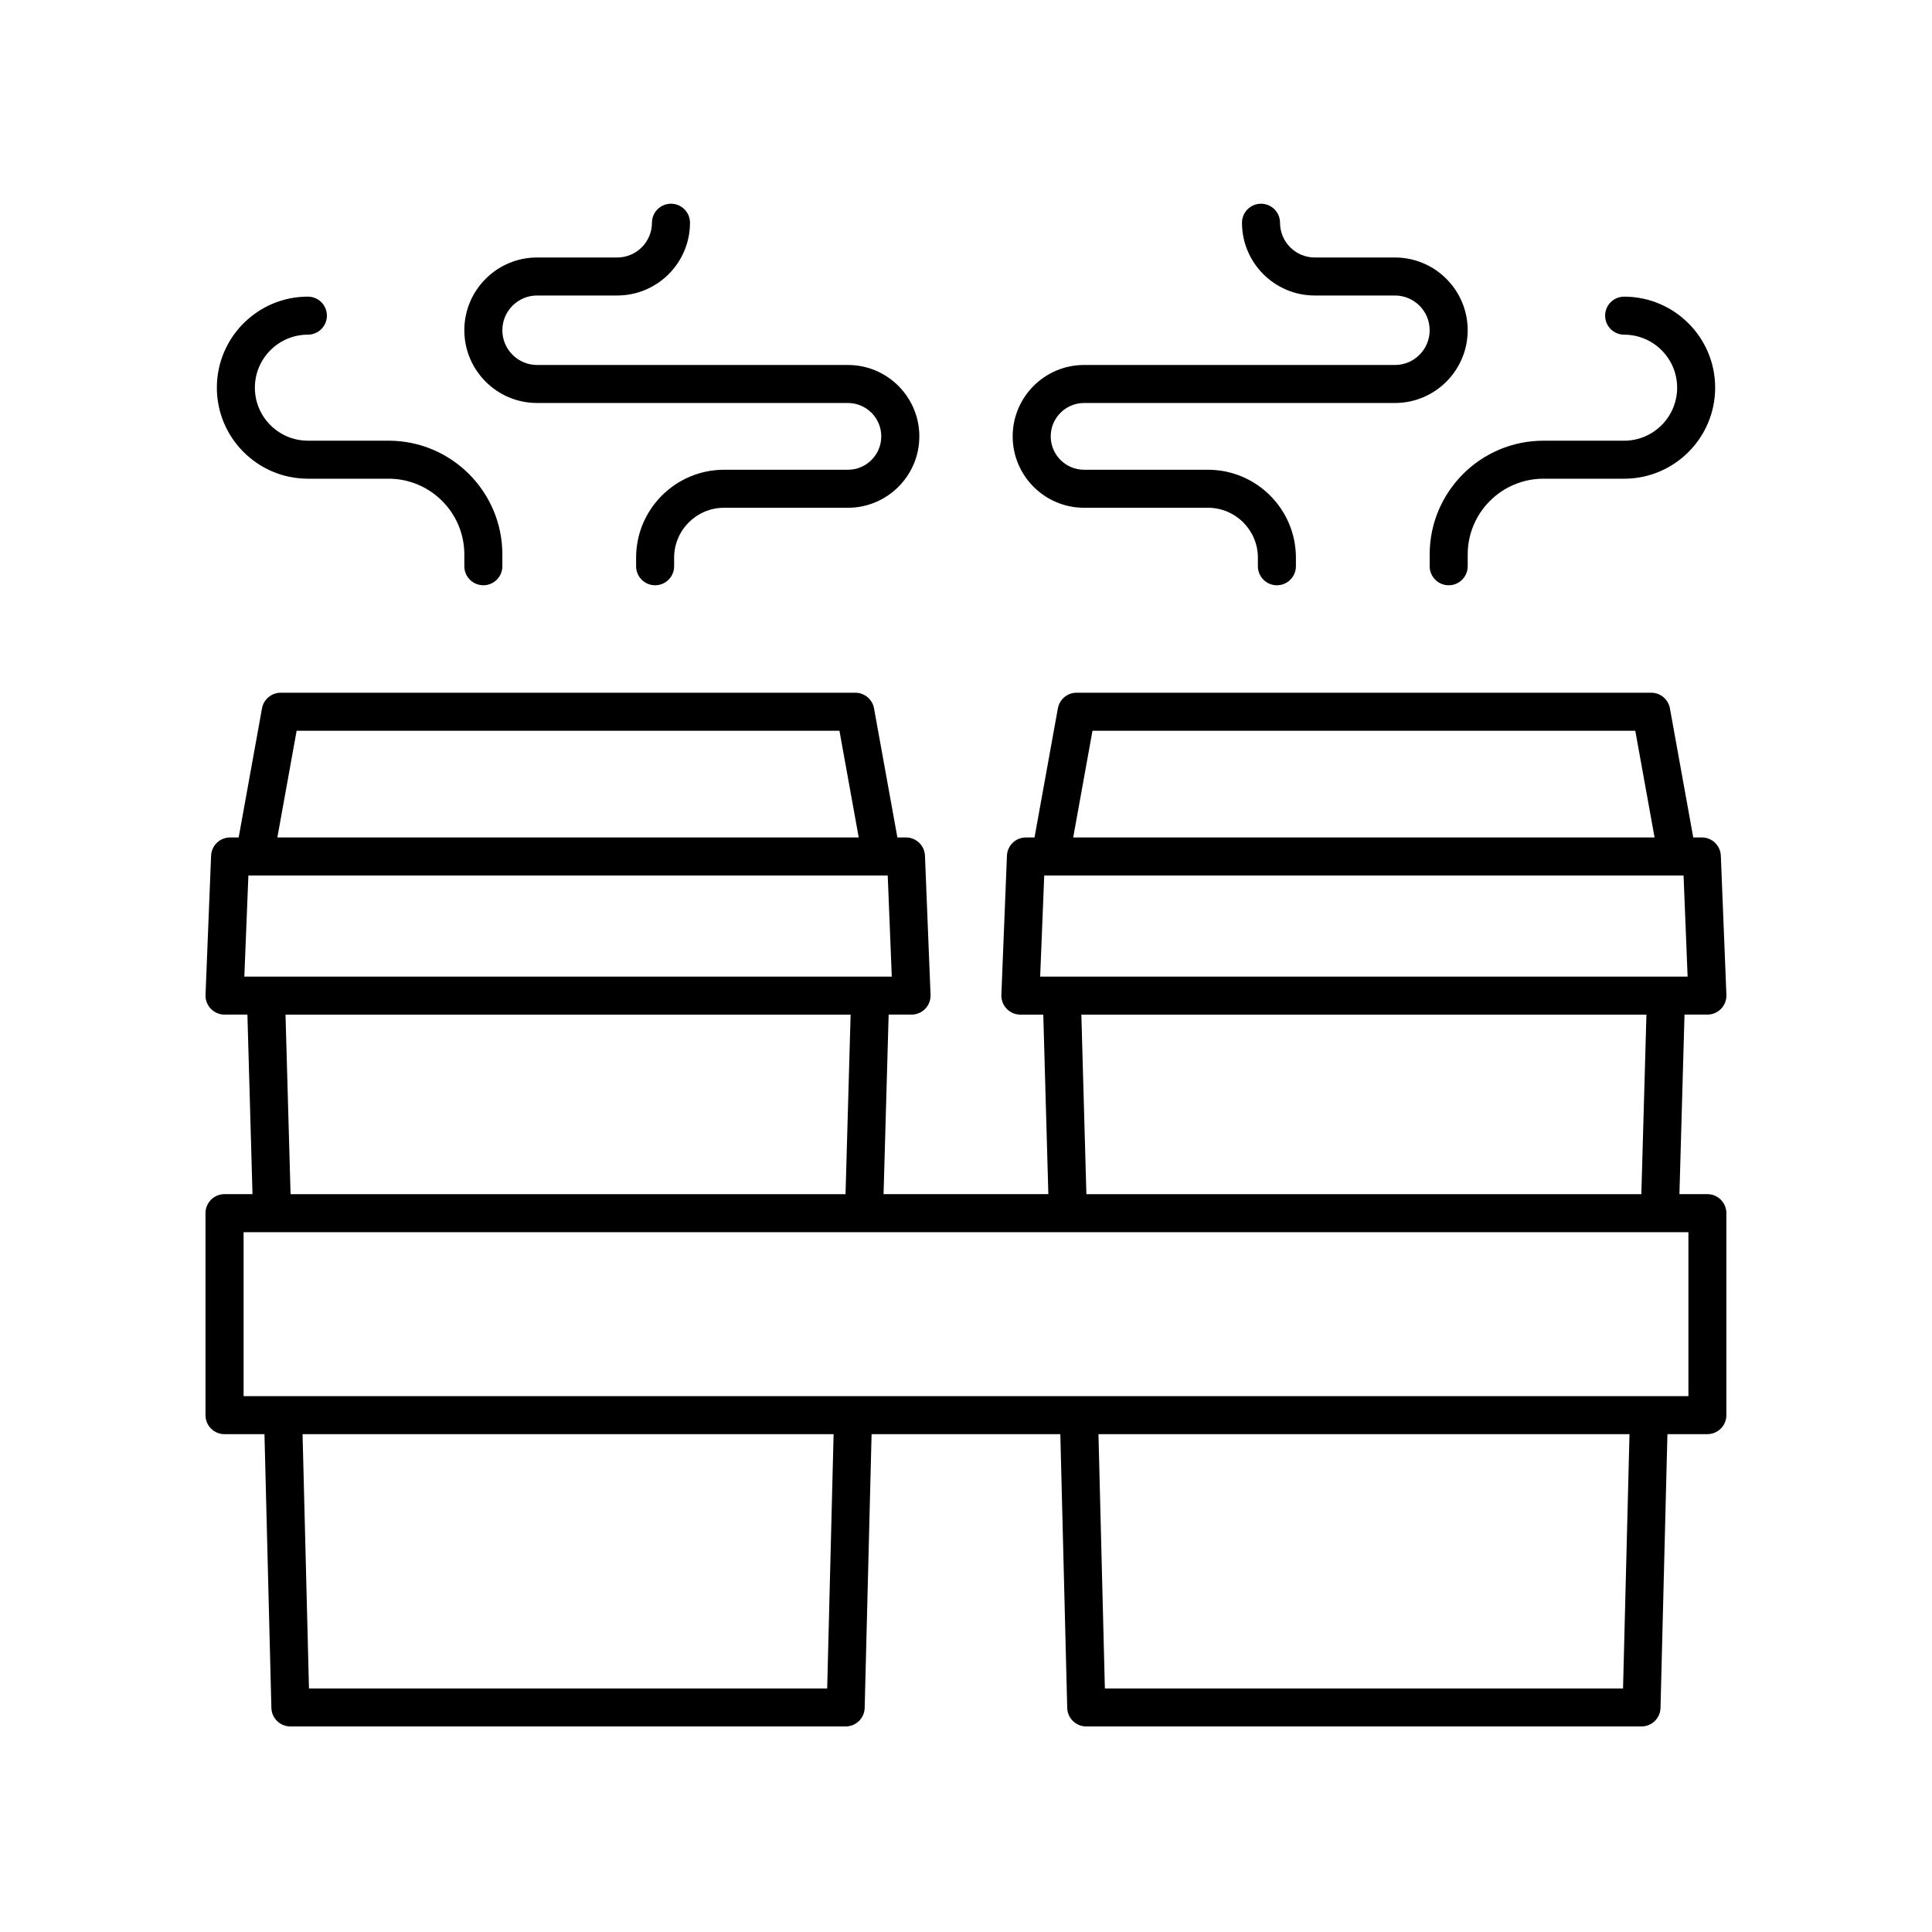 <?xml version="1.0" encoding="UTF-8"?>
<!-- The Best Svg Icon site in the world: iconSvg.co, Visit us! https://iconsvg.co -->
<svg fill="#000000" width="800px" height="800px" version="1.1" viewBox="144 144 512 512" xmlns="http://www.w3.org/2000/svg">
 <g>
  <path d="m596.48 460.46h-7.414l1.348-47.578h6.066c1.371 0 2.68-0.562 3.633-1.551 0.949-0.988 1.457-2.316 1.402-3.691l-1.477-36.871c-0.109-2.699-2.328-4.836-5.031-4.836h-2.277l-6.184-34.215c-0.438-2.398-2.527-4.141-4.965-4.141h-152.27c-2.434 0-4.523 1.742-4.961 4.144l-6.191 34.215h-2.277c-2.707 0-4.926 2.137-5.031 4.836l-1.477 36.871c-0.055 1.371 0.453 2.699 1.402 3.691 0.949 0.988 2.258 1.551 3.633 1.551h6.074l1.344 47.574h-43.672l1.348-47.578h6.07c1.371 0 2.68-0.562 3.633-1.551 0.949-0.988 1.457-2.316 1.402-3.691l-1.48-36.867c-0.109-2.699-2.328-4.836-5.031-4.836h-2.277l-6.191-34.215c-0.441-2.402-2.527-4.144-4.961-4.144h-152.27c-2.434 0-4.527 1.742-4.961 4.144l-6.184 34.215h-2.277c-2.707 0-4.926 2.137-5.031 4.836l-1.477 36.871c-0.055 1.371 0.453 2.699 1.402 3.691 0.949 0.984 2.258 1.547 3.629 1.547h6.07l1.348 47.578h-7.418c-2.785 0-5.039 2.254-5.039 5.039v53.531c0 2.785 2.254 5.039 5.039 5.039h10.59l1.832 72.551c0.07 2.727 2.309 4.906 5.039 4.906h147.15c2.731 0 4.969-2.18 5.039-4.91l1.832-72.551h50.016l1.828 72.551c0.07 2.731 2.309 4.91 5.039 4.91h147.15c2.731 0 4.969-2.18 5.039-4.91l1.832-72.551h10.582c2.785 0 5.039-2.254 5.039-5.039v-53.531c0-2.781-2.254-5.035-5.039-5.035zm-162.96-122.8h143.85l5.109 28.281h-154.07zm-12.789 38.355h169.43l1.074 26.793-171.58 0.004zm9.84 36.871h149.75l-1.348 47.578h-147.07zm-207.96-75.227h143.85l5.113 28.281h-154.07zm-12.785 38.355h169.43l1.074 26.793-171.58 0.004zm9.836 36.871h149.76l-1.348 47.578h-147.07zm143.55 178.57h-137.33l-1.699-67.383h140.73zm210.91 0h-137.32l-1.699-67.383h140.73zm17.324-77.461h-382.89v-43.453h382.89z"/>
  <path d="m368.71 268.49h-32.832c-12.852 0-23.305 10.453-23.305 23.301v2.273c0 2.785 2.254 5.039 5.039 5.039s5.039-2.254 5.039-5.039v-2.273c0-7.293 5.934-13.227 13.23-13.227h32.832c10.43 0 18.918-8.488 18.918-18.922 0-10.43-8.488-18.918-18.918-18.918h-82.379c-5.078 0-9.207-4.129-9.207-9.207s4.129-9.207 9.207-9.207h21.238c10.633 0 19.281-8.648 19.281-19.281 0-2.785-2.254-5.039-5.039-5.039s-5.039 2.254-5.039 5.039c0 5.078-4.129 9.207-9.207 9.207h-21.238c-10.633 0-19.281 8.648-19.281 19.281s8.648 19.281 19.281 19.281h82.375c4.875 0 8.84 3.965 8.84 8.84 0.004 4.879-3.961 8.852-8.836 8.852z"/>
  <path d="m225.59 270.86h21.383c11.07 0 20.078 9.004 20.078 20.074v3.125c0 2.785 2.254 5.039 5.039 5.039s5.039-2.254 5.039-5.039v-3.125c0-16.625-13.523-30.148-30.156-30.148h-21.383c-7.742 0-14.047-6.301-14.047-14.051 0-7.742 6.301-14.047 14.047-14.047 2.785 0 5.039-2.254 5.039-5.039s-2.254-5.039-5.039-5.039c-13.305 0-24.121 10.82-24.121 24.121-0.004 13.305 10.816 24.129 24.121 24.129z"/>
  <path d="m431.29 250.8h82.383c10.633 0 19.281-8.648 19.281-19.281 0-10.633-8.648-19.281-19.281-19.281h-21.246c-5.078 0-9.207-4.129-9.207-9.207 0-2.785-2.254-5.039-5.039-5.039-2.785 0-5.039 2.254-5.039 5.039 0 10.633 8.648 19.281 19.281 19.281h21.25c5.078 0 9.207 4.129 9.207 9.207s-4.129 9.207-9.207 9.207l-82.383-0.004c-10.43 0-18.918 8.488-18.918 18.918 0 10.434 8.488 18.922 18.918 18.922h32.836c7.293 0 13.227 5.934 13.227 13.227v2.273c0 2.785 2.254 5.039 5.039 5.039s5.039-2.254 5.039-5.039v-2.273c0-12.848-10.453-23.301-23.301-23.301h-32.836c-4.875 0-8.84-3.969-8.84-8.848-0.004-4.875 3.961-8.84 8.836-8.84z"/>
  <path d="m574.41 260.79h-21.383c-16.625 0-30.148 13.523-30.148 30.148v3.125c0 2.785 2.254 5.039 5.039 5.039 2.785 0 5.039-2.254 5.039-5.039v-3.125c0-11.07 9.004-20.074 20.074-20.074h21.383c13.305 0 24.121-10.824 24.121-24.129 0-13.305-10.82-24.121-24.121-24.121-2.785 0-5.039 2.254-5.039 5.039 0 2.785 2.254 5.039 5.039 5.039 7.742 0 14.047 6.301 14.047 14.047-0.004 7.75-6.305 14.051-14.051 14.051z"/>
 </g>
</svg>